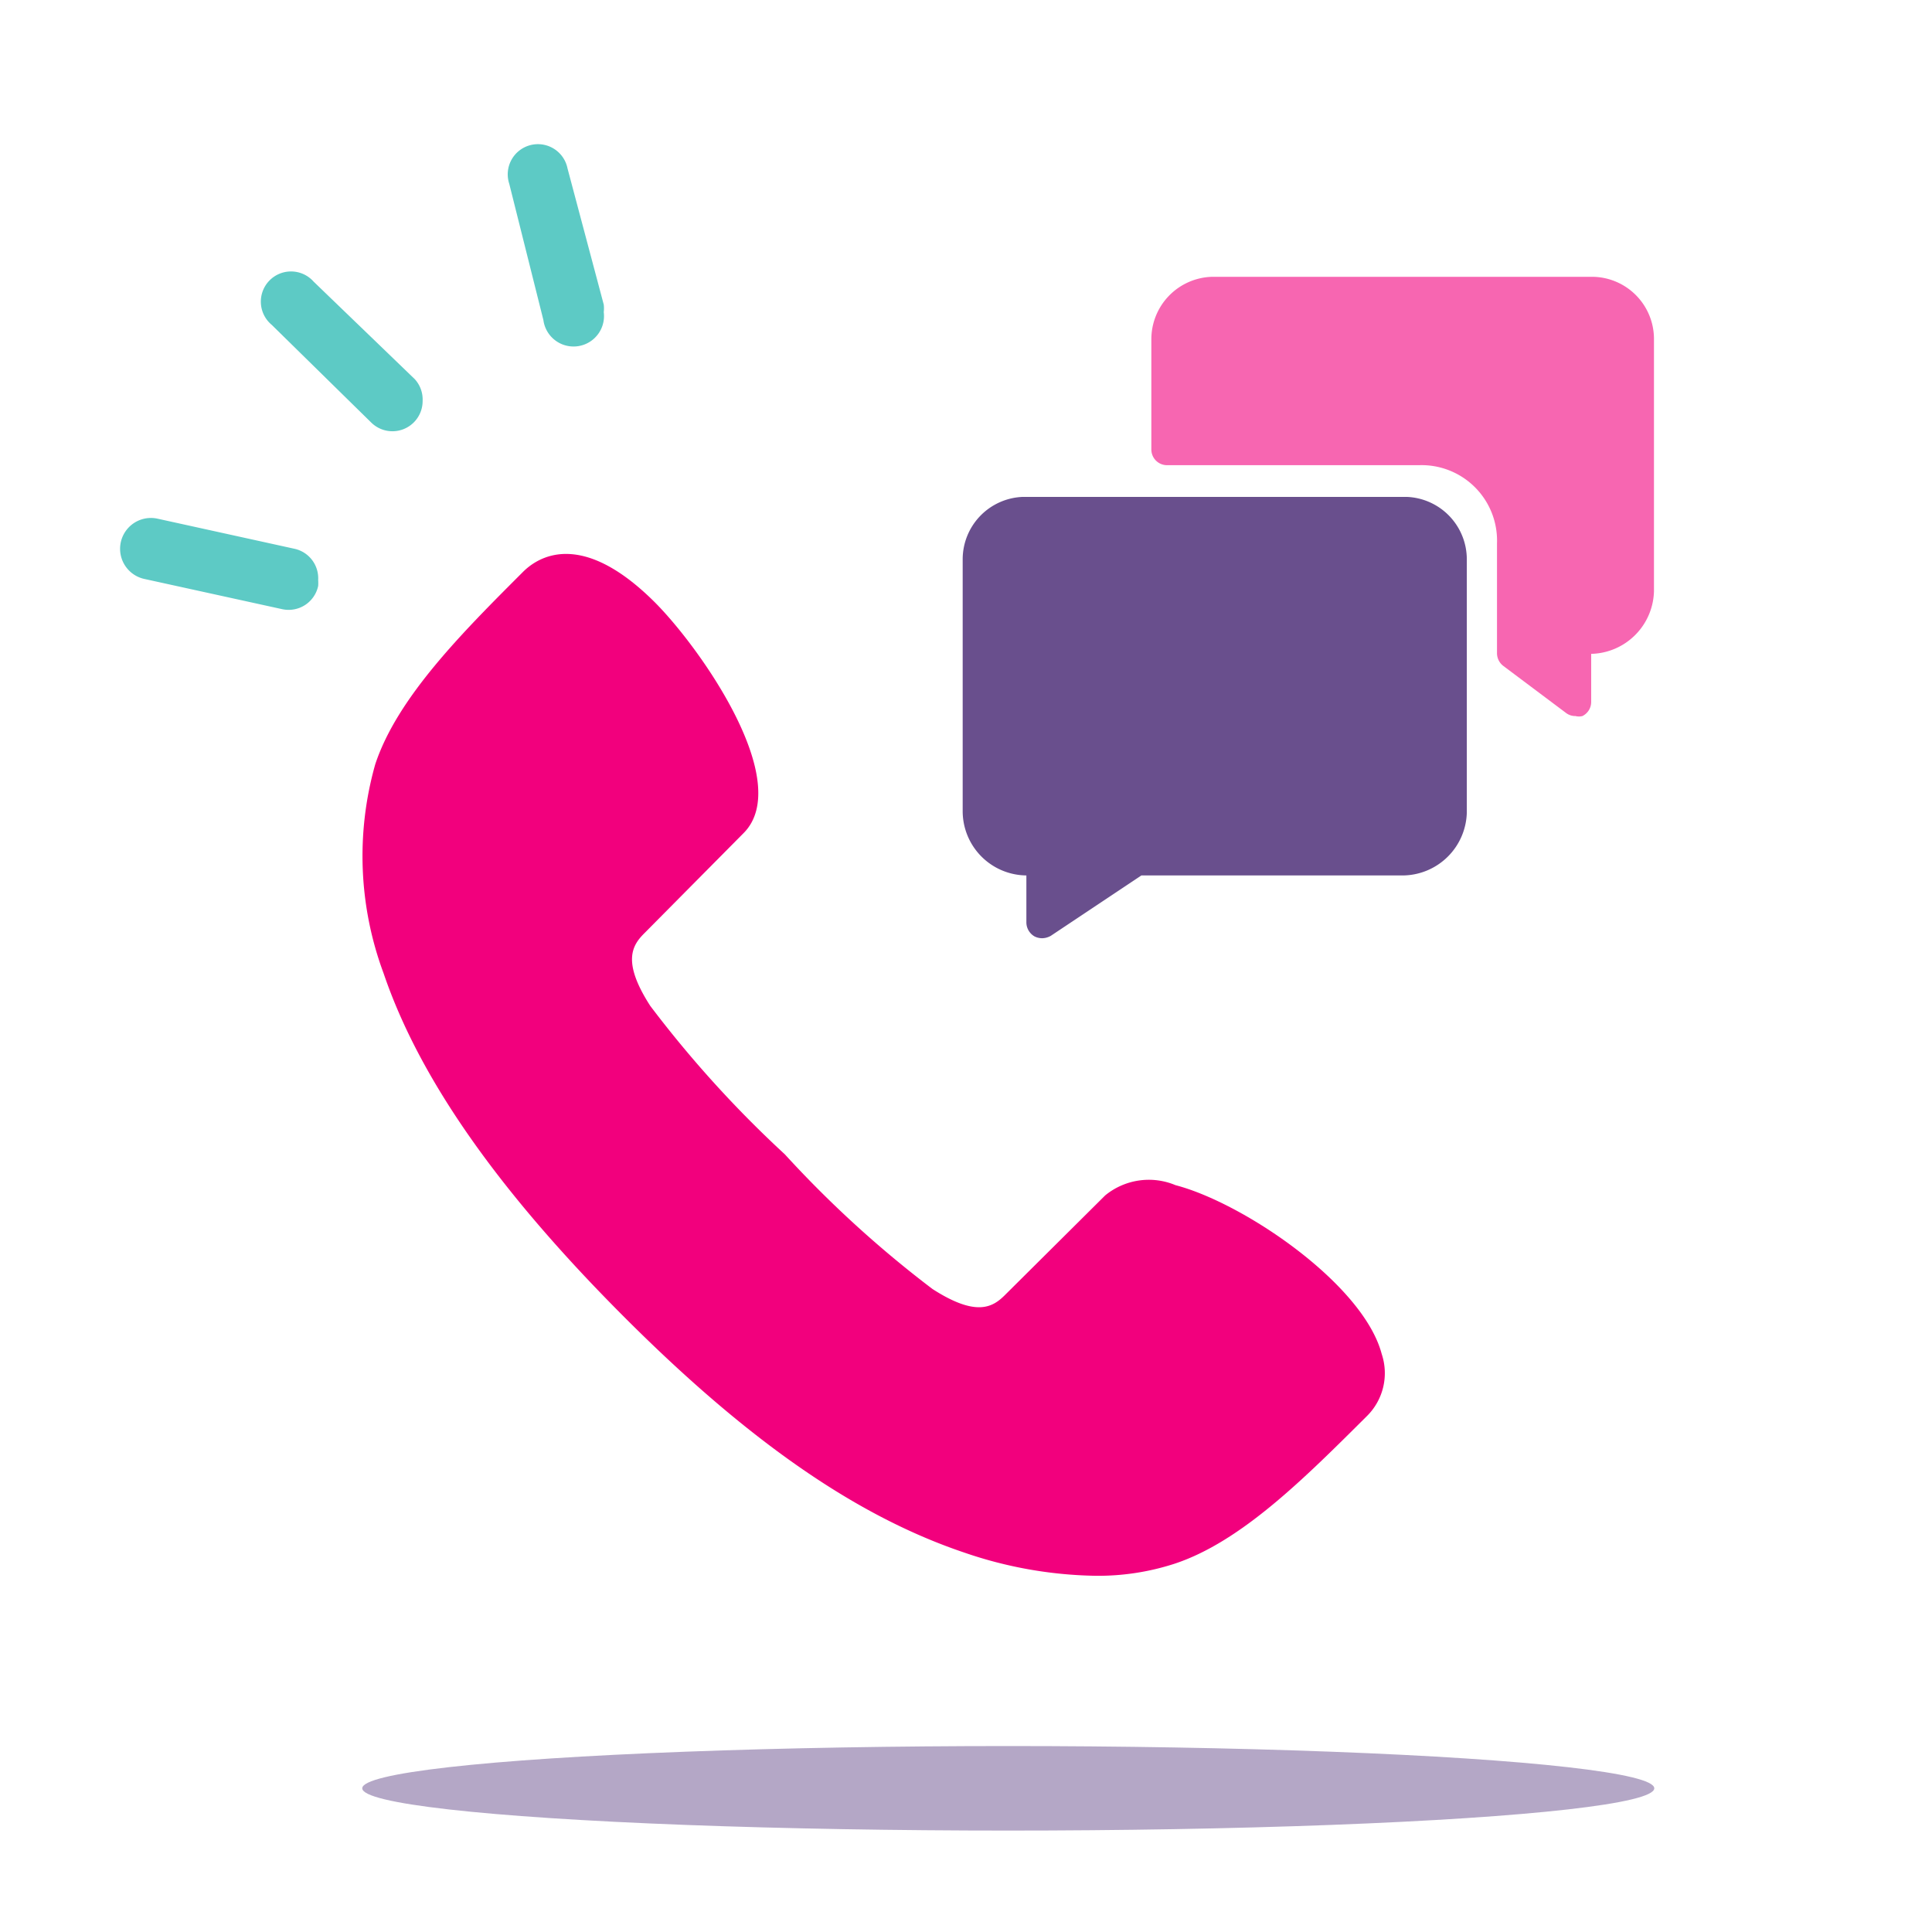 <svg xmlns="http://www.w3.org/2000/svg" viewBox="0 0 64 64"><path d="M34,29v1.56a.54.54,0,0,0,.27.46.57.57,0,0,0,.25.06.6.6,0,0,0,.29-.08l3-2h8.69a2.14,2.14,0,0,0,2.09-2.08V18.54a2.07,2.07,0,0,0-2-2.08H33.89a2.07,2.07,0,0,0-2,2.08v8.33A2.13,2.13,0,0,0,34,29Z" fill="#694f8d"/><path d="M38.66,15.41H47A2.5,2.5,0,0,1,49.59,18v3.64a.53.53,0,0,0,.21.42l2.08,1.56a.5.5,0,0,0,.31.1.46.46,0,0,0,.23,0,.52.52,0,0,0,.29-.47V21.66a2.13,2.13,0,0,0,2.08-2.08V11.25a2.06,2.06,0,0,0-2-2.08H40.14a2.07,2.07,0,0,0-2,2.08v3.64A.52.52,0,0,0,38.66,15.41Z" fill="#f766b1"/><path d="M24.63,27.6c1.68-1.68-1.38-6.08-2.93-7.64-2.44-2.44-3.88-1.52-4.39-1-2,2-4.15,4.15-4.88,6.36a11.15,11.15,0,0,0,.28,6.93c1.18,3.47,3.78,7.18,7.93,11.34s7.74,6.64,11.3,7.84a14,14,0,0,0,4.34.77,8.2,8.2,0,0,0,2.63-.4c2.21-.73,4.31-2.84,6.36-4.88a2,2,0,0,0,.5-2.07c-.61-2.31-4.57-5-6.83-5.59a2.28,2.28,0,0,0-2.33.34L33.29,42.9c-.4.4-.94.74-2.4-.2A36.52,36.52,0,0,1,26,38.24a37.22,37.22,0,0,1-4.46-4.92c-.94-1.46-.6-2-.2-2.4Z" fill="#f2007d"/><ellipse cx="33.4" cy="59.24" rx="21.4" ry="1.4" fill="#b4a7c6"/><path d="M10.54,19.21a1.5,1.5,0,0,1,0,.2,1,1,0,0,1-1.19.77l-4.56-1a1,1,0,1,1,.42-2l4.55,1A1,1,0,0,1,10.54,19.21Z" fill="#5dcac5"/><path d="M20,10.34a1,1,0,0,1-2,.26L16.87,6.09a1,1,0,1,1,1.93-.51L20,10.09A1.07,1.07,0,0,1,20,10.34Z" fill="#5dcac5"/><path d="M14,13.28a1,1,0,0,1-1.7.72L9,10.76a1,1,0,1,1,1.39-1.43l3.35,3.23A1,1,0,0,1,14,13.28Z" fill="#5dcac5"/></svg>